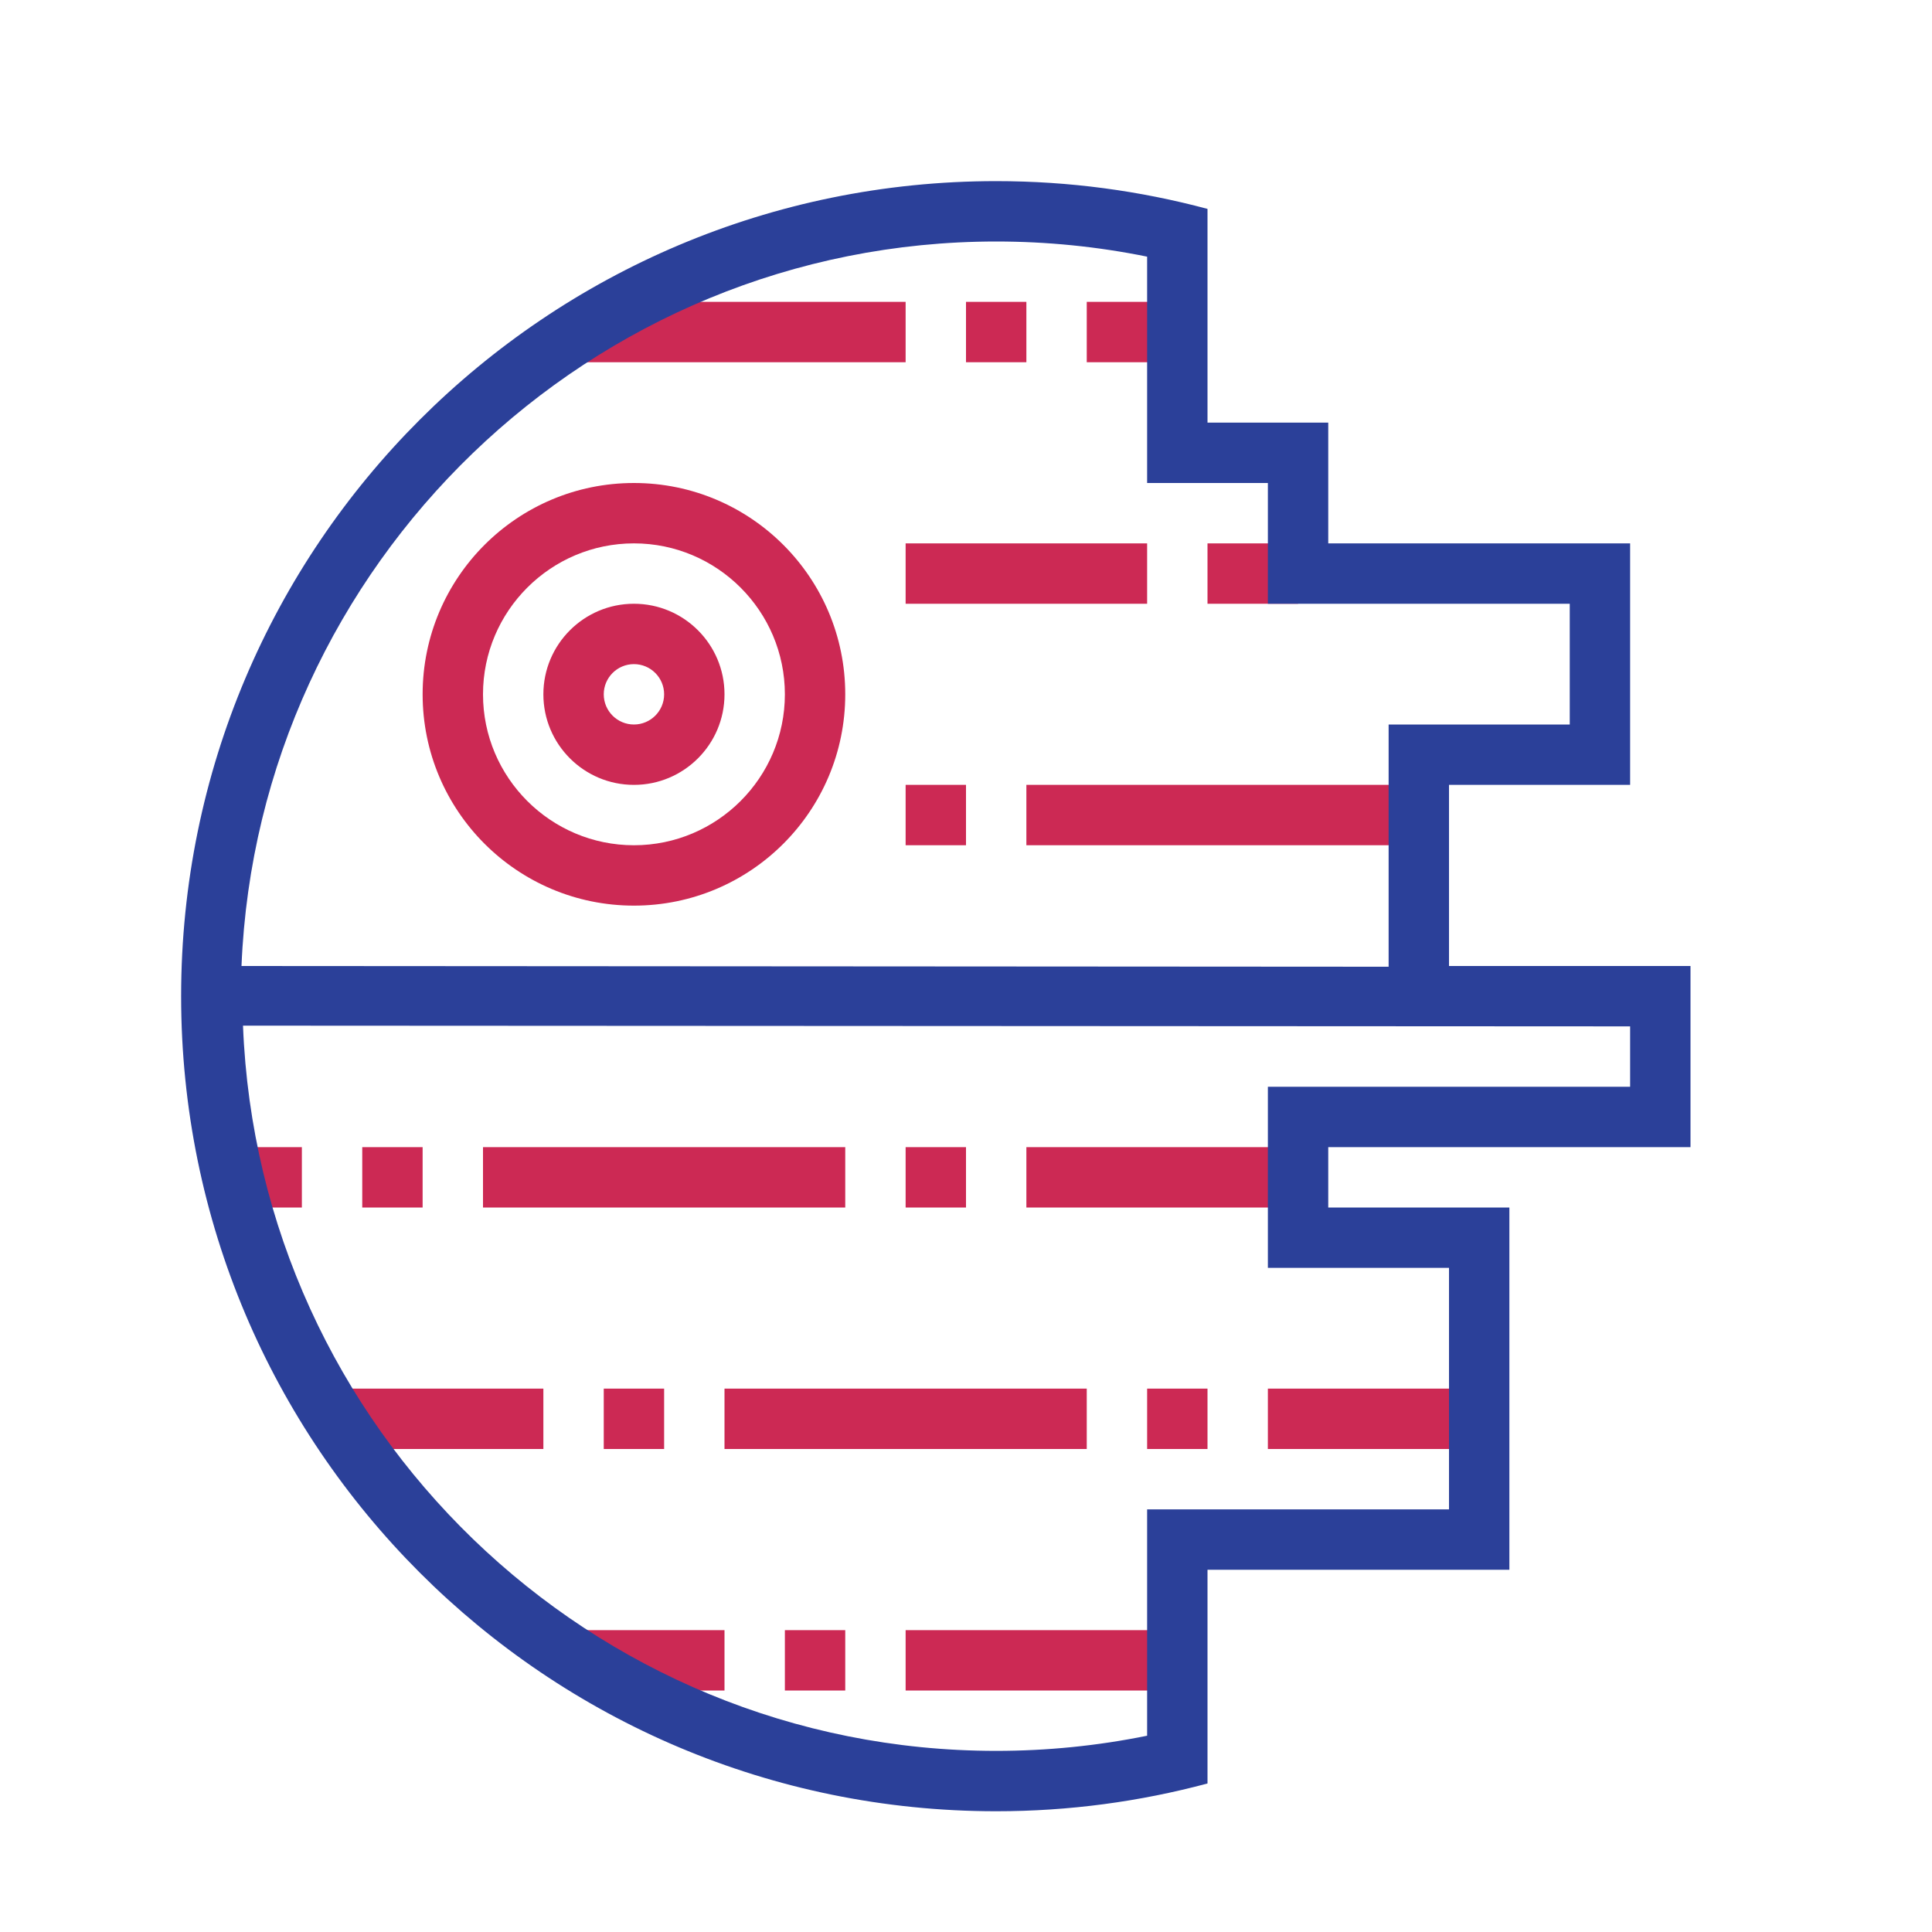 <?xml version="1.0" encoding="utf-8"?>
<!-- Generator: Adobe Illustrator 22.0.1, SVG Export Plug-In . SVG Version: 6.00 Build 0)  -->
<svg version="1.1" id="designs" xmlns="http://www.w3.org/2000/svg" xmlns:xlink="http://www.w3.org/1999/xlink" x="0px" y="0px"
	 width="32px" height="32px" viewBox="0 0 32 32" style="enable-background:new 0 0 32 32;" xml:space="preserve">
<style type="text/css">
	.scienceandfiction_een{fill:#2B4099;}
	.scienceandfiction_twee{fill:#CC2954;}
</style>
<path class="scienceandfiction_twee" d="M15,6H8.84c0.51-0.37,1.04-0.71,1.6-1H15V6z M17,5h-1v1h1V5z M9,11.5
	c0-0.828,0.672-1.5,1.5-1.5s1.5,0.672,1.5,1.5S11.328,13,10.5,13S9,12.328,9,11.5z M10,11.5c0,0.276,0.224,0.5,0.5,0.5
	s0.5-0.224,0.5-0.5S10.776,11,10.5,11S10,11.224,10,11.5z M19.5,5H18v1h1.5V5z M21.5,9H20v1h1.5V9z M15,20h1v-1h-1V20z M19,9h-4v1h4
	V9z M21.5,19H17v1h4.5V19z M23.5,13H17v1h6.5V13z M16,13h-1v1h1V13z M13,28h1v-1h-1V28z M15,28h4.5v-1H15V28z M18,23h-6v1h6V23z
	 M19,24h1v-1h-1V24z M10.44,28H12v-1H8.84C9.35,27.37,9.88,27.71,10.44,28z M21,23v1h3.5v-1H21z M7,11.5C7,9.567,8.567,8,10.5,8
	S14,9.567,14,11.5S12.433,15,10.5,15S7,13.433,7,11.5z M8,11.5c0,1.379,1.122,2.5,2.5,2.5s2.5-1.121,2.5-2.5S11.878,9,10.5,9
	S8,10.121,8,11.5z M11,24v-1h-1v1H11z M14,19H8v1h6V19z M9,23H5.25c0.19,0.34,0.41,0.68,0.64,1H9V23z M3.98,20H5v-1H3.74
	C3.81,19.34,3.89,19.67,3.98,20z M7,19H6v1h1V19z"/>
<path class="scienceandfiction_een" d="M28,19v-3h-4v-3h3V9h-5V7h-2V3.46C18.88,3.16,17.71,3,16.5,3C9.04,3,3,9.04,3,16.5
	S9.04,30,16.5,30c1.21,0,2.38-0.16,3.5-0.46V26h5v-6h-3v-1H28z M16.5,4c0.841,0,1.679,0.084,2.5,0.251V8h2v2h5v2h-3v4v0.012L4,16
	C4.272,9.346,9.78,4,16.5,4z M24,21v4h-5v3.749C18.179,28.916,17.341,29,16.5,29C9.772,29,4.284,23.653,4.025,16.988L27,17v1h-6v3
	H24z"/>
</svg>